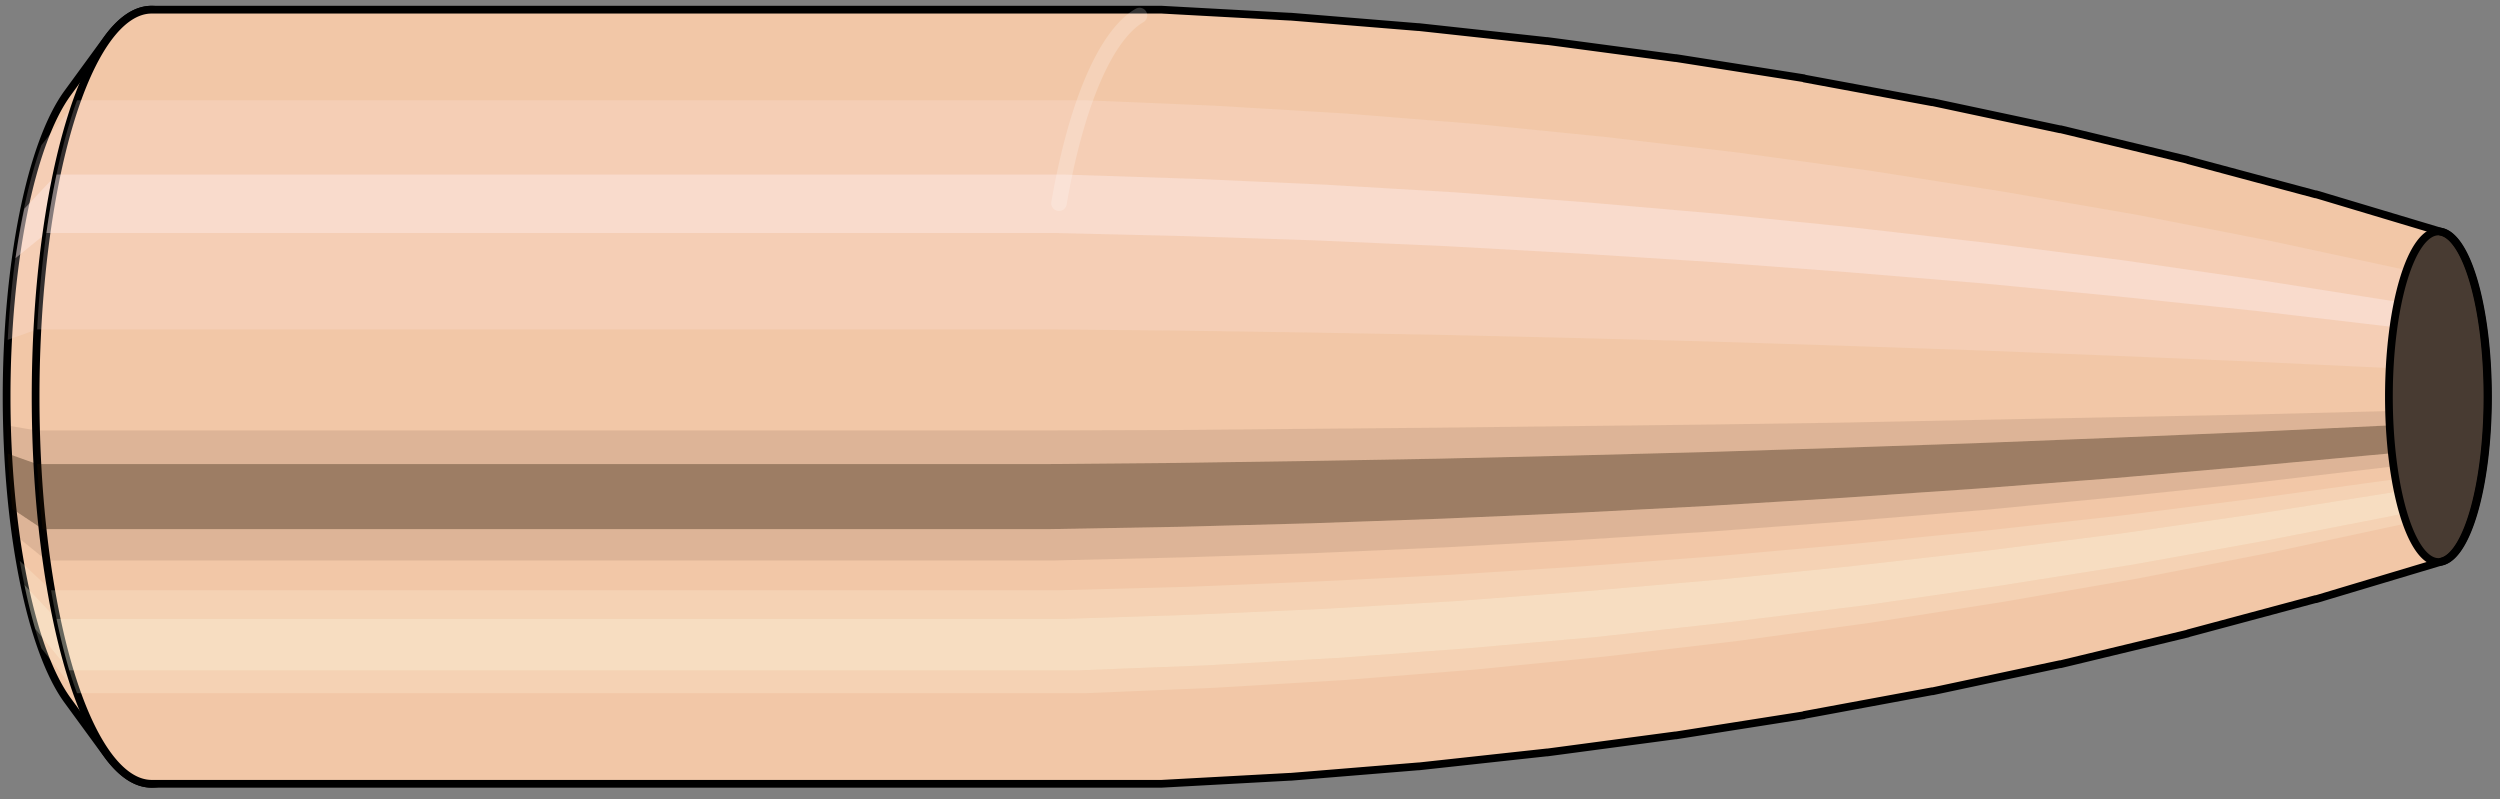 <svg viewBox="-0.271 -1.025 6.459 2.065" xmlns="http://www.w3.org/2000/svg" xmlns:xlink="http://www.w3.org/1999/xlink"><rect x="-0.271" y="-1.025" width="6.459" height="2.065" fill="#808080" stroke="none"/><defs></defs><path style="fill:#f2c7a7;stroke:black;stroke-width:0.02;" d=" M -0.096 -0.785
 A 0.254 0.848 0 0 0 -0.096 0.785

 L 0.007 0.926
 A 0.3 1 0 1 0 0.007 -0.926
 L -0.096 -0.785
 Z"/>
<path style="fill:#ffefef;opacity:0.2;" d=" M -0.164 -0.65
 A 0.254 0.848 0 0 0 -0.251 -0.147

 L -0.175 -0.174
 A 0.3 1 0 0 1 -0.072 -0.766

 L -0.164 -0.65
 Z "/>
<path style="fill:#ffefef;opacity:0.4;" d=" M -0.208 -0.486
 A 0.254 0.848 0 0 0 -0.231 -0.358

 L -0.151 -0.423
 A 0.3 1 0 0 1 -0.125 -0.574

 L -0.208 -0.486
 Z "/>
<path style="fill:#201000;opacity:0.1;" d=" M -0.253 0.074
 A 0.254 0.848 0 0 0 -0.251 0.147

 L -0.175 0.174
 A 0.3 1 0 0 1 -0.178 0.087

 L -0.253 0.074
 Z "/>
<path style="fill:#201000;opacity:0.4;" d=" M -0.251 0.147
 A 0.254 0.848 0 0 0 -0.239 0.29

 L -0.161 0.342
 A 0.3 1 0 0 1 -0.175 0.174

 L -0.251 0.147
 Z "/>
<path style="fill:#201000;opacity:0.1;" d=" M -0.239 0.29
 A 0.254 0.848 0 0 0 -0.231 0.358

 L -0.151 0.423
 A 0.3 1 0 0 1 -0.161 0.342

 L -0.239 0.29
 Z "/>
<path style="fill:#ffffe8;opacity:0.2;" d=" M -0.22 0.424
 A 0.254 0.848 0 0 0 -0.208 0.486

 L -0.125 0.574
 A 0.3 1 0 0 1 -0.139 0.5

 L -0.22 0.424
 Z "/>
<path style="fill:#ffffe8;opacity:0.4;" d=" M -0.208 0.486
 A 0.254 0.848 0 0 0 -0.18 0.6

 L -0.092 0.707
 A 0.3 1 0 0 1 -0.125 0.574

 L -0.208 0.486
 Z "/>
<path style="fill:#ffffe8;opacity:0.2;" d=" M -0.18 0.6
 A 0.254 0.848 0 0 0 -0.164 0.65

 L -0.072 0.766
 A 0.3 1 0 0 1 -0.092 0.707

 L -0.18 0.6
 Z "/>
<path style="fill:#f2c7a7;stroke:black;stroke-width:0.02;" d=" M 0.121 -1
 A 0.3 1 0 0 0 0.121 1

 L 2.725 1
 A 0.3 1 0 0 0 2.73 1
 L 3.06 0.982
 A 0.294 0.982 0 0 0 3.063 0.982
 L 3.393 0.955
 A 0.286 0.955 0 0 0 3.395 0.955
 L 3.725 0.919
 A 0.276 0.92 0 0 0 3.727 0.919
 L 4.057 0.875
 A 0.263 0.876 0 0 0 4.059 0.875
 L 4.389 0.823
 A 0.247 0.824 0 0 0 4.391 0.822
 L 4.72 0.761
 A 0.229 0.762 0 0 0 4.722 0.761
 L 5.051 0.691
 A 0.208 0.692 0 0 0 5.053 0.691
 L 5.381 0.612
 A 0.184 0.613 0 0 0 5.383 0.611
 L 5.711 0.523
 A 0.157 0.525 0 0 0 5.713 0.523
 L 6.04 0.425
 A 0.128 0.427 0 0 0 6.04 -0.425
 L 5.713 -0.523
 A 0.157 0.525 0 0 0 5.711 -0.523
 L 5.383 -0.611
 A 0.184 0.613 0 0 0 5.381 -0.612
 L 5.053 -0.691
 A 0.208 0.692 0 0 0 5.051 -0.691
 L 4.722 -0.761
 A 0.229 0.762 0 0 0 4.72 -0.761
 L 4.391 -0.822
 A 0.247 0.824 0 0 0 4.389 -0.823
 L 4.059 -0.875
 A 0.263 0.876 0 0 0 4.057 -0.875
 L 3.727 -0.919
 A 0.276 0.92 0 0 0 3.725 -0.919
 L 3.395 -0.955
 A 0.286 0.955 0 0 0 3.393 -0.955
 L 3.063 -0.982
 A 0.294 0.982 0 0 0 3.06 -0.982
 L 2.73 -1
 A 0.3 1 0 0 0 2.725 -1
 L 0.121 -1
 Z "/>
<path style="fill:#ffefef;opacity:0.2;" d=" M -0.072 -0.766
 A 0.3 1 0 0 0 -0.175 -0.174

 L 2.43 -0.174
 L 2.765 -0.171
 L 3.104 -0.166
 L 3.445 -0.16
 L 3.788 -0.152
 L 4.134 -0.143
 L 4.482 -0.132
 L 4.833 -0.12
 L 5.187 -0.106
 L 5.544 -0.091
 L 5.903 -0.074
 A 0.128 0.427 0 0 1 5.947 -0.327

 L 5.598 -0.402
 L 5.25 -0.47
 L 4.904 -0.53
 L 4.561 -0.584
 L 4.218 -0.631
 L 3.878 -0.671
 L 3.539 -0.705
 L 3.202 -0.732
 L 2.866 -0.752
 L 2.532 -0.766
 L -0.072 -0.766
 Z "/>
<path style="fill:#ffefef;opacity:0.4;" d=" M -0.125 -0.574
 A 0.3 1 0 0 0 -0.151 -0.423

 L 2.453 -0.423
 L 2.789 -0.415
 L 3.126 -0.404
 L 3.466 -0.389
 L 3.808 -0.37
 L 4.153 -0.348
 L 4.5 -0.322
 L 4.85 -0.293
 L 5.202 -0.259
 L 5.556 -0.222
 L 5.913 -0.18
 A 0.128 0.427 0 0 1 5.924 -0.245

 L 5.57 -0.301
 L 5.218 -0.352
 L 4.868 -0.397
 L 4.52 -0.437
 L 4.175 -0.472
 L 3.831 -0.502
 L 3.49 -0.528
 L 3.151 -0.548
 L 2.814 -0.563
 L 2.479 -0.574
 L -0.125 -0.574
 Z "/>
<path style="fill:#201000;opacity:0.1;" d=" M -0.178 0.087
 A 0.3 1 0 0 0 -0.175 0.174

 L 2.43 0.174
 L 2.765 0.171
 L 3.104 0.166
 L 3.445 0.16
 L 3.788 0.152
 L 4.134 0.143
 L 4.482 0.132
 L 4.833 0.12
 L 5.187 0.106
 L 5.544 0.091
 L 5.903 0.074
 A 0.128 0.427 0 0 1 5.902 0.037

 L 5.542 0.046
 L 5.185 0.053
 L 4.831 0.06
 L 4.48 0.067
 L 4.131 0.072
 L 3.785 0.076
 L 3.441 0.08
 L 3.1 0.083
 L 2.762 0.086
 L 2.426 0.087
 L -0.178 0.087
 Z "/>
<path style="fill:#201000;opacity:0.4;" d=" M -0.175 0.174
 A 0.3 1 0 0 0 -0.161 0.342

 L 2.443 0.342
 L 2.779 0.336
 L 3.117 0.327
 L 3.457 0.315
 L 3.8 0.3
 L 4.145 0.282
 L 4.493 0.261
 L 4.843 0.237
 L 5.195 0.21
 L 5.551 0.179
 L 5.909 0.146
 A 0.128 0.427 0 0 1 5.903 0.074

 L 5.544 0.091
 L 5.187 0.106
 L 4.833 0.12
 L 4.482 0.132
 L 4.134 0.143
 L 3.788 0.152
 L 3.445 0.16
 L 3.104 0.166
 L 2.765 0.171
 L 2.43 0.174
 L -0.175 0.174
 Z "/>
<path style="fill:#201000;opacity:0.1;" d=" M -0.161 0.342
 A 0.3 1 0 0 0 -0.151 0.423

 L 2.453 0.423
 L 2.789 0.415
 L 3.126 0.404
 L 3.466 0.389
 L 3.808 0.37
 L 4.153 0.348
 L 4.5 0.322
 L 4.85 0.293
 L 5.202 0.259
 L 5.556 0.222
 L 5.913 0.18
 A 0.128 0.427 0 0 1 5.909 0.146

 L 5.551 0.179
 L 5.195 0.21
 L 4.843 0.237
 L 4.493 0.261
 L 4.145 0.282
 L 3.8 0.3
 L 3.457 0.315
 L 3.117 0.327
 L 2.779 0.336
 L 2.443 0.342
 L -0.161 0.342
 Z "/>
<path style="fill:#ffffe8;opacity:0.2;" d=" M -0.139 0.5
 A 0.3 1 0 0 0 -0.125 0.574

 L 2.479 0.574
 L 2.814 0.563
 L 3.151 0.548
 L 3.49 0.528
 L 3.831 0.502
 L 4.175 0.472
 L 4.52 0.437
 L 4.868 0.397
 L 5.218 0.352
 L 5.57 0.301
 L 5.924 0.245
 A 0.128 0.427 0 0 1 5.918 0.213

 L 5.562 0.262
 L 5.209 0.307
 L 4.858 0.346
 L 4.509 0.381
 L 4.163 0.412
 L 3.819 0.438
 L 3.477 0.46
 L 3.138 0.477
 L 2.8 0.491
 L 2.465 0.5
 L -0.139 0.5
 Z "/>
<path style="fill:#ffffe8;opacity:0.4;" d=" M -0.125 0.574
 A 0.3 1 0 0 0 -0.092 0.707

 L 2.513 0.707
 L 2.847 0.694
 L 3.183 0.675
 L 3.521 0.65
 L 3.861 0.62
 L 4.202 0.582
 L 4.546 0.539
 L 4.891 0.489
 L 5.238 0.434
 L 5.587 0.371
 L 5.939 0.302
 A 0.128 0.427 0 0 1 5.924 0.245

 L 5.57 0.301
 L 5.218 0.352
 L 4.868 0.397
 L 4.52 0.437
 L 4.175 0.472
 L 3.831 0.502
 L 3.49 0.528
 L 3.151 0.548
 L 2.814 0.563
 L 2.479 0.574
 L -0.125 0.574
 Z "/>
<path style="fill:#ffffe8;opacity:0.2;" d=" M -0.092 0.707
 A 0.3 1 0 0 0 -0.072 0.766

 L 2.532 0.766
 L 2.866 0.752
 L 3.202 0.732
 L 3.539 0.705
 L 3.878 0.671
 L 4.218 0.631
 L 4.561 0.584
 L 4.904 0.53
 L 5.25 0.47
 L 5.598 0.402
 L 5.947 0.327
 A 0.128 0.427 0 0 1 5.939 0.302

 L 5.587 0.371
 L 5.238 0.434
 L 4.891 0.489
 L 4.546 0.539
 L 4.202 0.582
 L 3.861 0.62
 L 3.521 0.65
 L 3.183 0.675
 L 2.847 0.694
 L 2.513 0.707
 L -0.092 0.707
 Z "/>
<ellipse style="fill:black;opacity:0.7;" cx="6.029"  cy="0"  rx="0.128"  ry="0.427"/>
<path style="fill:none;stroke:black;stroke-width:0.02" d=" M 6.029 0.427
 A 0.128 0.427 0 0 0 6.029 -0.427
"/>
<path style="fill:none;stroke:black;stroke-width:0.02;" d=" M 6.029 -0.427
 A 0.128 0.427 0 0 0 6.029 0.427
"/>
<path style="fill:#ffefef;opacity:0.2;" d=" M 5.947 -0.327
 A 0.128 0.427 0 0 0 5.903 -0.074

 A 0.128 0.427 0 0 1 5.947 -0.327

 Z "/>
<path style="fill:#ffefef;opacity:0.4;" d=" M 5.924 -0.245
 A 0.128 0.427 0 0 0 5.913 -0.18

 A 0.128 0.427 0 0 1 5.924 -0.245

 Z "/>
<path style="fill:#201000;opacity:0.1;" d=" M 5.902 0.037
 A 0.128 0.427 0 0 0 5.903 0.074

 A 0.128 0.427 0 0 1 5.902 0.037

 Z "/>
<path style="fill:#201000;opacity:0.4;" d=" M 5.903 0.074
 A 0.128 0.427 0 0 0 5.909 0.146

 A 0.128 0.427 0 0 1 5.903 0.074

 Z "/>
<path style="fill:#201000;opacity:0.1;" d=" M 5.909 0.146
 A 0.128 0.427 0 0 0 5.913 0.18

 A 0.128 0.427 0 0 1 5.909 0.146

 Z "/>
<path style="fill:#ffffe8;opacity:0.2;" d=" M 5.918 0.213
 A 0.128 0.427 0 0 0 5.924 0.245

 A 0.128 0.427 0 0 1 5.918 0.213

 Z "/>
<path style="fill:#ffffe8;opacity:0.4;" d=" M 5.924 0.245
 A 0.128 0.427 0 0 0 5.939 0.302

 A 0.128 0.427 0 0 1 5.924 0.245

 Z "/>
<path style="fill:#ffffe8;opacity:0.2;" d=" M 5.939 0.302
 A 0.128 0.427 0 0 0 5.947 0.327

 A 0.128 0.427 0 0 1 5.939 0.302

 Z "/>
<path style="fill:none;stroke:white;stroke-width:0.04;opacity:0.2;stroke-linecap:round" d=" M 2.673 -0.985
 A 0.3 1 0 0 0 2.465 -0.5
"/>
</svg>
